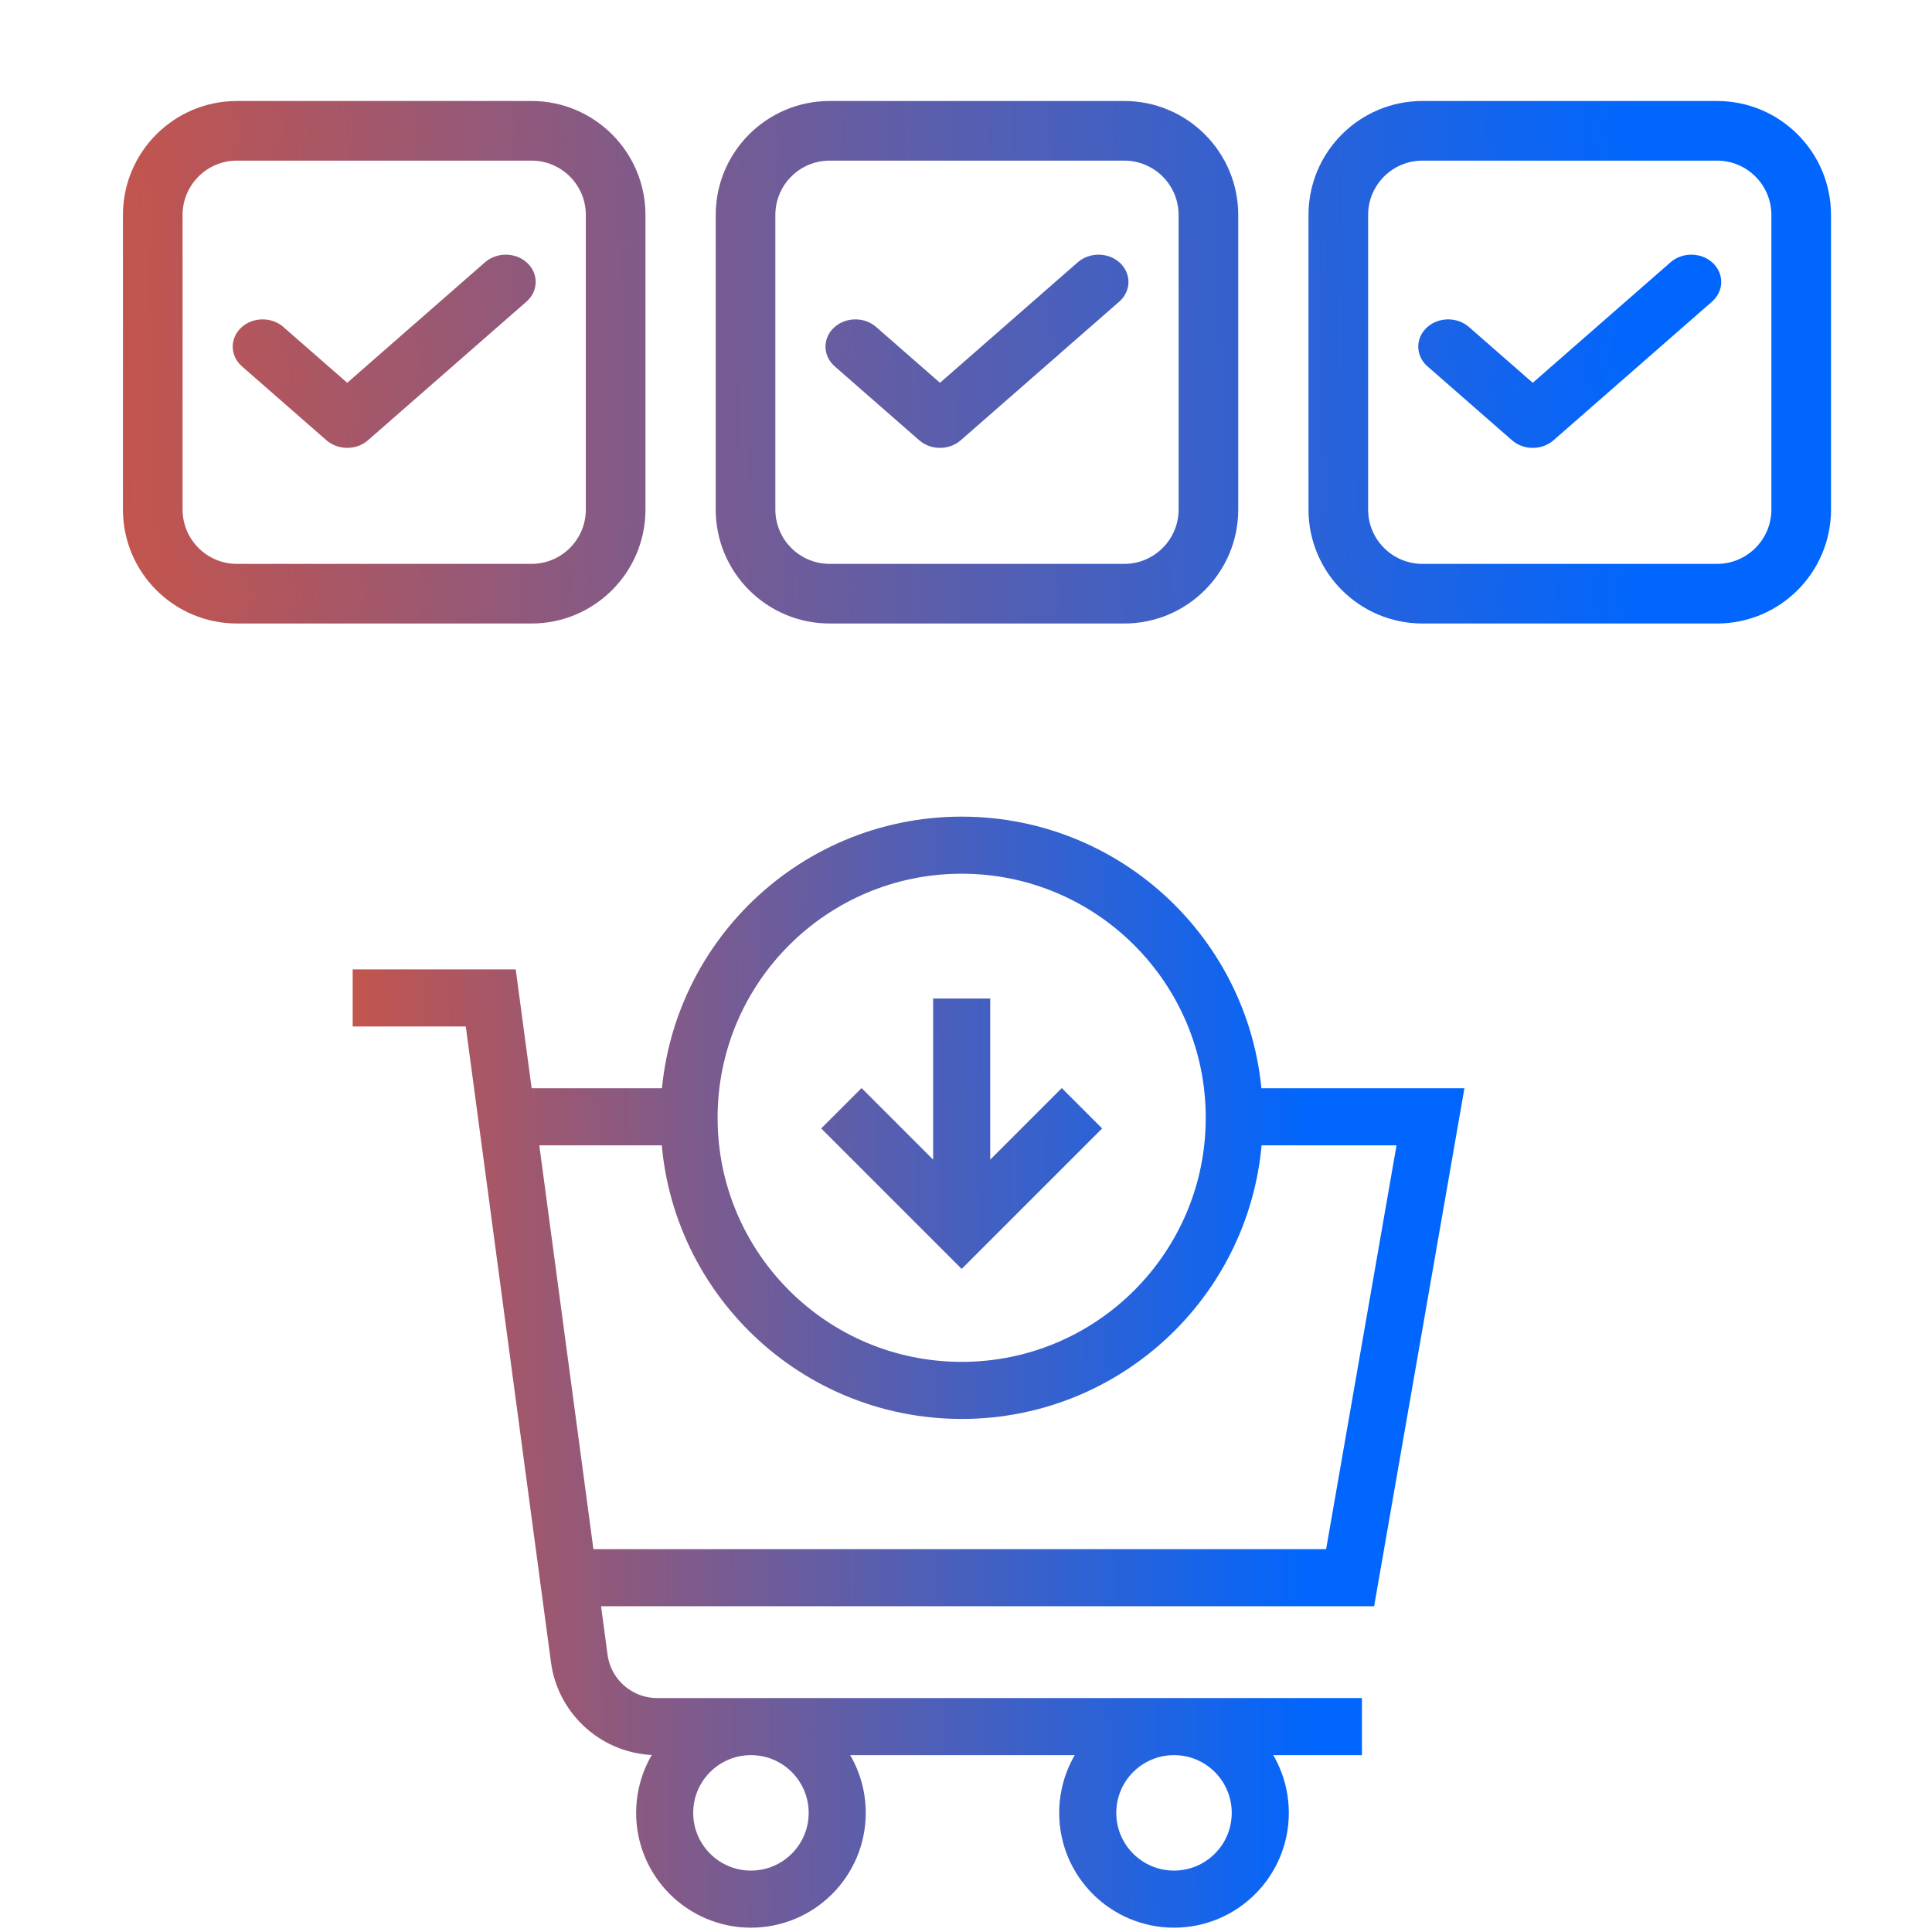 <svg width="88" height="88" viewBox="0 0 88 88" fill="none" xmlns="http://www.w3.org/2000/svg">
<path fill-rule="evenodd" clip-rule="evenodd" d="M6 9.792C6 7.145 8.145 5 10.792 5H24.208C26.855 5 29 7.145 29 9.792V23.208C29 25.855 26.855 28 24.208 28H10.792C8.145 28 6 25.855 6 23.208V9.792ZM10.792 6.917C9.204 6.917 7.917 8.204 7.917 9.792V23.208C7.917 24.796 9.204 26.083 10.792 26.083H24.208C25.796 26.083 27.083 24.796 27.083 23.208V9.792C27.083 8.204 25.796 6.917 24.208 6.917H10.792Z" fill="url(#paint0_linear_596_3)"/>
<path fill-rule="evenodd" clip-rule="evenodd" d="M23.718 12.247C24.094 12.575 24.094 13.109 23.718 13.438L16.496 19.753C16.12 20.082 15.51 20.082 15.134 19.753L11.282 16.385C10.906 16.056 10.906 15.523 11.282 15.194C11.658 14.865 12.268 14.865 12.644 15.194L15.815 17.967L22.356 12.247C22.732 11.918 23.342 11.918 23.718 12.247Z" fill="url(#paint1_linear_596_3)"/>
<path fill-rule="evenodd" clip-rule="evenodd" d="M33 9.792C33 7.145 35.145 5 37.792 5H51.208C53.855 5 56 7.145 56 9.792V23.208C56 25.855 53.855 28 51.208 28H37.792C35.145 28 33 25.855 33 23.208V9.792ZM37.792 6.917C36.204 6.917 34.917 8.204 34.917 9.792V23.208C34.917 24.796 36.204 26.083 37.792 26.083H51.208C52.796 26.083 54.083 24.796 54.083 23.208V9.792C54.083 8.204 52.796 6.917 51.208 6.917H37.792Z" fill="url(#paint2_linear_596_3)"/>
<path fill-rule="evenodd" clip-rule="evenodd" d="M50.718 12.247C51.094 12.575 51.094 13.109 50.718 13.438L43.496 19.753C43.12 20.082 42.51 20.082 42.134 19.753L38.282 16.385C37.906 16.056 37.906 15.523 38.282 15.194C38.658 14.865 39.268 14.865 39.644 15.194L42.815 17.967L49.356 12.247C49.732 11.918 50.342 11.918 50.718 12.247Z" fill="url(#paint3_linear_596_3)"/>
<path fill-rule="evenodd" clip-rule="evenodd" d="M60 9.792C60 7.145 62.145 5 64.792 5H78.208C80.855 5 83 7.145 83 9.792V23.208C83 25.855 80.855 28 78.208 28H64.792C62.145 28 60 25.855 60 23.208V9.792ZM64.792 6.917C63.204 6.917 61.917 8.204 61.917 9.792V23.208C61.917 24.796 63.204 26.083 64.792 26.083H78.208C79.796 26.083 81.083 24.796 81.083 23.208V9.792C81.083 8.204 79.796 6.917 78.208 6.917H64.792Z" fill="url(#paint4_linear_596_3)"/>
<path fill-rule="evenodd" clip-rule="evenodd" d="M77.718 12.247C78.094 12.575 78.094 13.109 77.718 13.438L70.496 19.753C70.12 20.082 69.51 20.082 69.134 19.753L65.282 16.385C64.906 16.056 64.906 15.523 65.282 15.194C65.658 14.865 66.268 14.865 66.644 15.194L69.815 17.967L76.356 12.247C76.732 11.918 77.342 11.918 77.718 12.247Z" fill="url(#paint5_linear_596_3)"/>
<path d="M24.208 4.6C27.075 4.6 29.4 6.925 29.4 9.792V23.208C29.4 26.075 27.075 28.4 24.208 28.4H10.792C7.925 28.4 5.6 26.075 5.6 23.208V9.792C5.6 6.925 7.925 4.6 10.792 4.6H24.208ZM51.208 4.6C54.075 4.6 56.4 6.925 56.4 9.792V23.208C56.4 26.075 54.075 28.4 51.208 28.4H37.792C34.925 28.4 32.6 26.075 32.6 23.208V9.792C32.6 6.925 34.925 4.6 37.792 4.6H51.208ZM78.208 4.6C81.075 4.6 83.4 6.925 83.4 9.792V23.208C83.4 26.075 81.075 28.4 78.208 28.4H64.792C61.925 28.4 59.6 26.075 59.6 23.208V9.792C59.6 6.925 61.925 4.6 64.792 4.6H78.208ZM10.792 5.4C8.367 5.4 6.4 7.367 6.4 9.792V23.208C6.4 25.633 8.367 27.6 10.792 27.6H24.208C26.633 27.6 28.6 25.633 28.6 23.208V9.792C28.6 7.367 26.633 5.4 24.208 5.4H10.792ZM37.792 5.4C35.367 5.4 33.4 7.367 33.4 9.792V23.208C33.4 25.633 35.367 27.6 37.792 27.6H51.208C53.633 27.6 55.6 25.633 55.6 23.208V9.792C55.6 7.367 53.633 5.4 51.208 5.4H37.792ZM64.792 5.4C62.367 5.4 60.4 7.367 60.4 9.792V23.208C60.4 25.633 62.367 27.6 64.792 27.6H78.208C80.633 27.6 82.6 25.633 82.6 23.208V9.792C82.6 7.367 80.633 5.4 78.208 5.4H64.792ZM24.208 6.517C26.017 6.517 27.483 7.983 27.483 9.792V23.208C27.483 25.017 26.017 26.483 24.208 26.483H10.792C8.983 26.483 7.517 25.017 7.517 23.208V9.792C7.517 7.983 8.983 6.517 10.792 6.517H24.208ZM51.208 6.517C53.017 6.517 54.483 7.983 54.483 9.792V23.208C54.483 25.017 53.017 26.483 51.208 26.483H37.792C35.983 26.483 34.517 25.017 34.517 23.208V9.792C34.517 7.983 35.983 6.517 37.792 6.517H51.208ZM78.208 6.517C80.017 6.517 81.483 7.983 81.483 9.792V23.208C81.483 25.017 80.017 26.483 78.208 26.483H64.792C62.983 26.483 61.517 25.017 61.517 23.208V9.792C61.517 7.983 62.983 6.517 64.792 6.517H78.208ZM10.792 7.316C9.425 7.316 8.316 8.425 8.316 9.792V23.208C8.316 24.575 9.425 25.684 10.792 25.684H24.208C25.575 25.684 26.684 24.575 26.684 23.208V9.792C26.684 8.425 25.575 7.316 24.208 7.316H10.792ZM37.792 7.316C36.425 7.316 35.316 8.425 35.316 9.792V23.208C35.316 24.575 36.425 25.684 37.792 25.684H51.208C52.575 25.684 53.684 24.575 53.684 23.208V9.792C53.684 8.425 52.575 7.316 51.208 7.316H37.792ZM64.792 7.316C63.425 7.316 62.316 8.425 62.316 9.792V23.208C62.316 24.575 63.425 25.684 64.792 25.684H78.208C79.575 25.684 80.684 24.575 80.684 23.208V9.792C80.684 8.425 79.575 7.316 78.208 7.316H64.792ZM22.093 11.945C22.62 11.485 23.455 11.485 23.981 11.945C24.54 12.434 24.539 13.25 23.981 13.738L16.759 20.055C16.232 20.515 15.398 20.515 14.871 20.055L11.019 16.686C10.46 16.197 10.46 15.381 11.019 14.893C11.545 14.432 12.38 14.432 12.907 14.893L15.815 17.436L22.093 11.945ZM49.093 11.945C49.62 11.485 50.455 11.485 50.981 11.945C51.539 12.434 51.539 13.25 50.981 13.738L43.759 20.055C43.232 20.515 42.398 20.515 41.871 20.055L38.019 16.686C37.46 16.197 37.46 15.381 38.019 14.893C38.545 14.432 39.38 14.432 39.907 14.893L42.815 17.436L49.093 11.945ZM76.093 11.945C76.62 11.485 77.455 11.485 77.981 11.945C78.54 12.434 78.539 13.25 77.981 13.738L70.759 20.055C70.232 20.515 69.398 20.515 68.871 20.055L65.019 16.686C64.46 16.197 64.46 15.381 65.019 14.893C65.545 14.432 66.38 14.432 66.907 14.893L69.814 17.436L76.093 11.945ZM23.455 12.548C23.23 12.351 22.845 12.351 22.619 12.548L16.078 18.269L15.815 18.498L12.381 15.495C12.156 15.298 11.77 15.298 11.545 15.495C11.376 15.643 11.355 15.853 11.481 16.017L11.545 16.084L15.398 19.452C15.623 19.649 16.007 19.649 16.232 19.452L23.455 13.137C23.649 12.967 23.648 12.717 23.455 12.548ZM50.455 12.548C50.23 12.351 49.844 12.351 49.619 12.548L43.078 18.269L42.815 18.498L39.381 15.495C39.156 15.298 38.77 15.298 38.545 15.495C38.376 15.643 38.355 15.853 38.481 16.017L38.545 16.084L42.398 19.452C42.623 19.649 43.007 19.649 43.232 19.452L50.455 13.137C50.649 12.967 50.648 12.717 50.455 12.548ZM77.455 12.548C77.23 12.351 76.844 12.351 76.619 12.548L70.078 18.269L69.814 18.498L66.381 15.495C66.156 15.298 65.77 15.298 65.545 15.495C65.376 15.643 65.355 15.853 65.481 16.017L65.545 16.084L69.397 19.452C69.623 19.649 70.007 19.649 70.232 19.452L77.455 13.137C77.649 12.967 77.648 12.717 77.455 12.548Z" fill="url(#paint6_linear_596_3)"/>
<path d="M16.064 45.456H22.353L26.384 75.538C26.622 77.316 28.14 78.644 29.935 78.644H62.034M31.43 50.868H23.599M25.645 71.862H61.496L65.156 50.868H56.176M43.803 45.481V54.441M38.324 50.48L43.803 55.959L49.282 50.48M38.134 82.574C38.134 84.744 36.374 86.503 34.204 86.503C32.034 86.503 30.275 84.744 30.275 82.574C30.275 80.403 32.034 78.644 34.204 78.644C36.374 78.644 38.134 80.403 38.134 82.574ZM57.404 82.574C57.404 84.744 55.645 86.503 53.475 86.503C51.305 86.503 49.545 84.744 49.545 82.574C49.545 80.403 51.305 78.644 53.475 78.644C55.645 78.644 57.404 80.403 57.404 82.574ZM56.22 50.914C56.22 57.771 50.661 63.331 43.803 63.331C36.945 63.331 31.386 57.771 31.386 50.914C31.386 44.056 36.945 38.497 43.803 38.497C50.661 38.497 56.22 44.056 56.22 50.914Z" stroke="url(#paint7_linear_596_3)" stroke-width="2.6" stroke-miterlimit="10"/>
<defs>
<linearGradient id="paint0_linear_596_3" x1="74.444" y1="5" x2="-15.418" y2="6.93" gradientUnits="userSpaceOnUse">
<stop stop-color="#0066FE"/>
<stop offset="1" stop-color="#FF4F17"/>
</linearGradient>
<linearGradient id="paint1_linear_596_3" x1="74.444" y1="5" x2="-15.418" y2="6.93" gradientUnits="userSpaceOnUse">
<stop stop-color="#0066FE"/>
<stop offset="1" stop-color="#FF4F17"/>
</linearGradient>
<linearGradient id="paint2_linear_596_3" x1="74.444" y1="5" x2="-15.418" y2="6.93" gradientUnits="userSpaceOnUse">
<stop stop-color="#0066FE"/>
<stop offset="1" stop-color="#FF4F17"/>
</linearGradient>
<linearGradient id="paint3_linear_596_3" x1="74.444" y1="5" x2="-15.418" y2="6.93" gradientUnits="userSpaceOnUse">
<stop stop-color="#0066FE"/>
<stop offset="1" stop-color="#FF4F17"/>
</linearGradient>
<linearGradient id="paint4_linear_596_3" x1="74.444" y1="5" x2="-15.418" y2="6.93" gradientUnits="userSpaceOnUse">
<stop stop-color="#0066FE"/>
<stop offset="1" stop-color="#FF4F17"/>
</linearGradient>
<linearGradient id="paint5_linear_596_3" x1="74.444" y1="5" x2="-15.418" y2="6.93" gradientUnits="userSpaceOnUse">
<stop stop-color="#0066FE"/>
<stop offset="1" stop-color="#FF4F17"/>
</linearGradient>
<linearGradient id="paint6_linear_596_3" x1="74.756" y1="4.6" x2="-16.043" y2="6.504" gradientUnits="userSpaceOnUse">
<stop stop-color="#0066FE"/>
<stop offset="1" stop-color="#FF4F17"/>
</linearGradient>
<linearGradient id="paint7_linear_596_3" x1="59.702" y1="38.497" x2="2.384" y2="38.873" gradientUnits="userSpaceOnUse">
<stop stop-color="#0066FE"/>
<stop offset="1" stop-color="#FF4F17"/>
</linearGradient>
</defs>
</svg>
